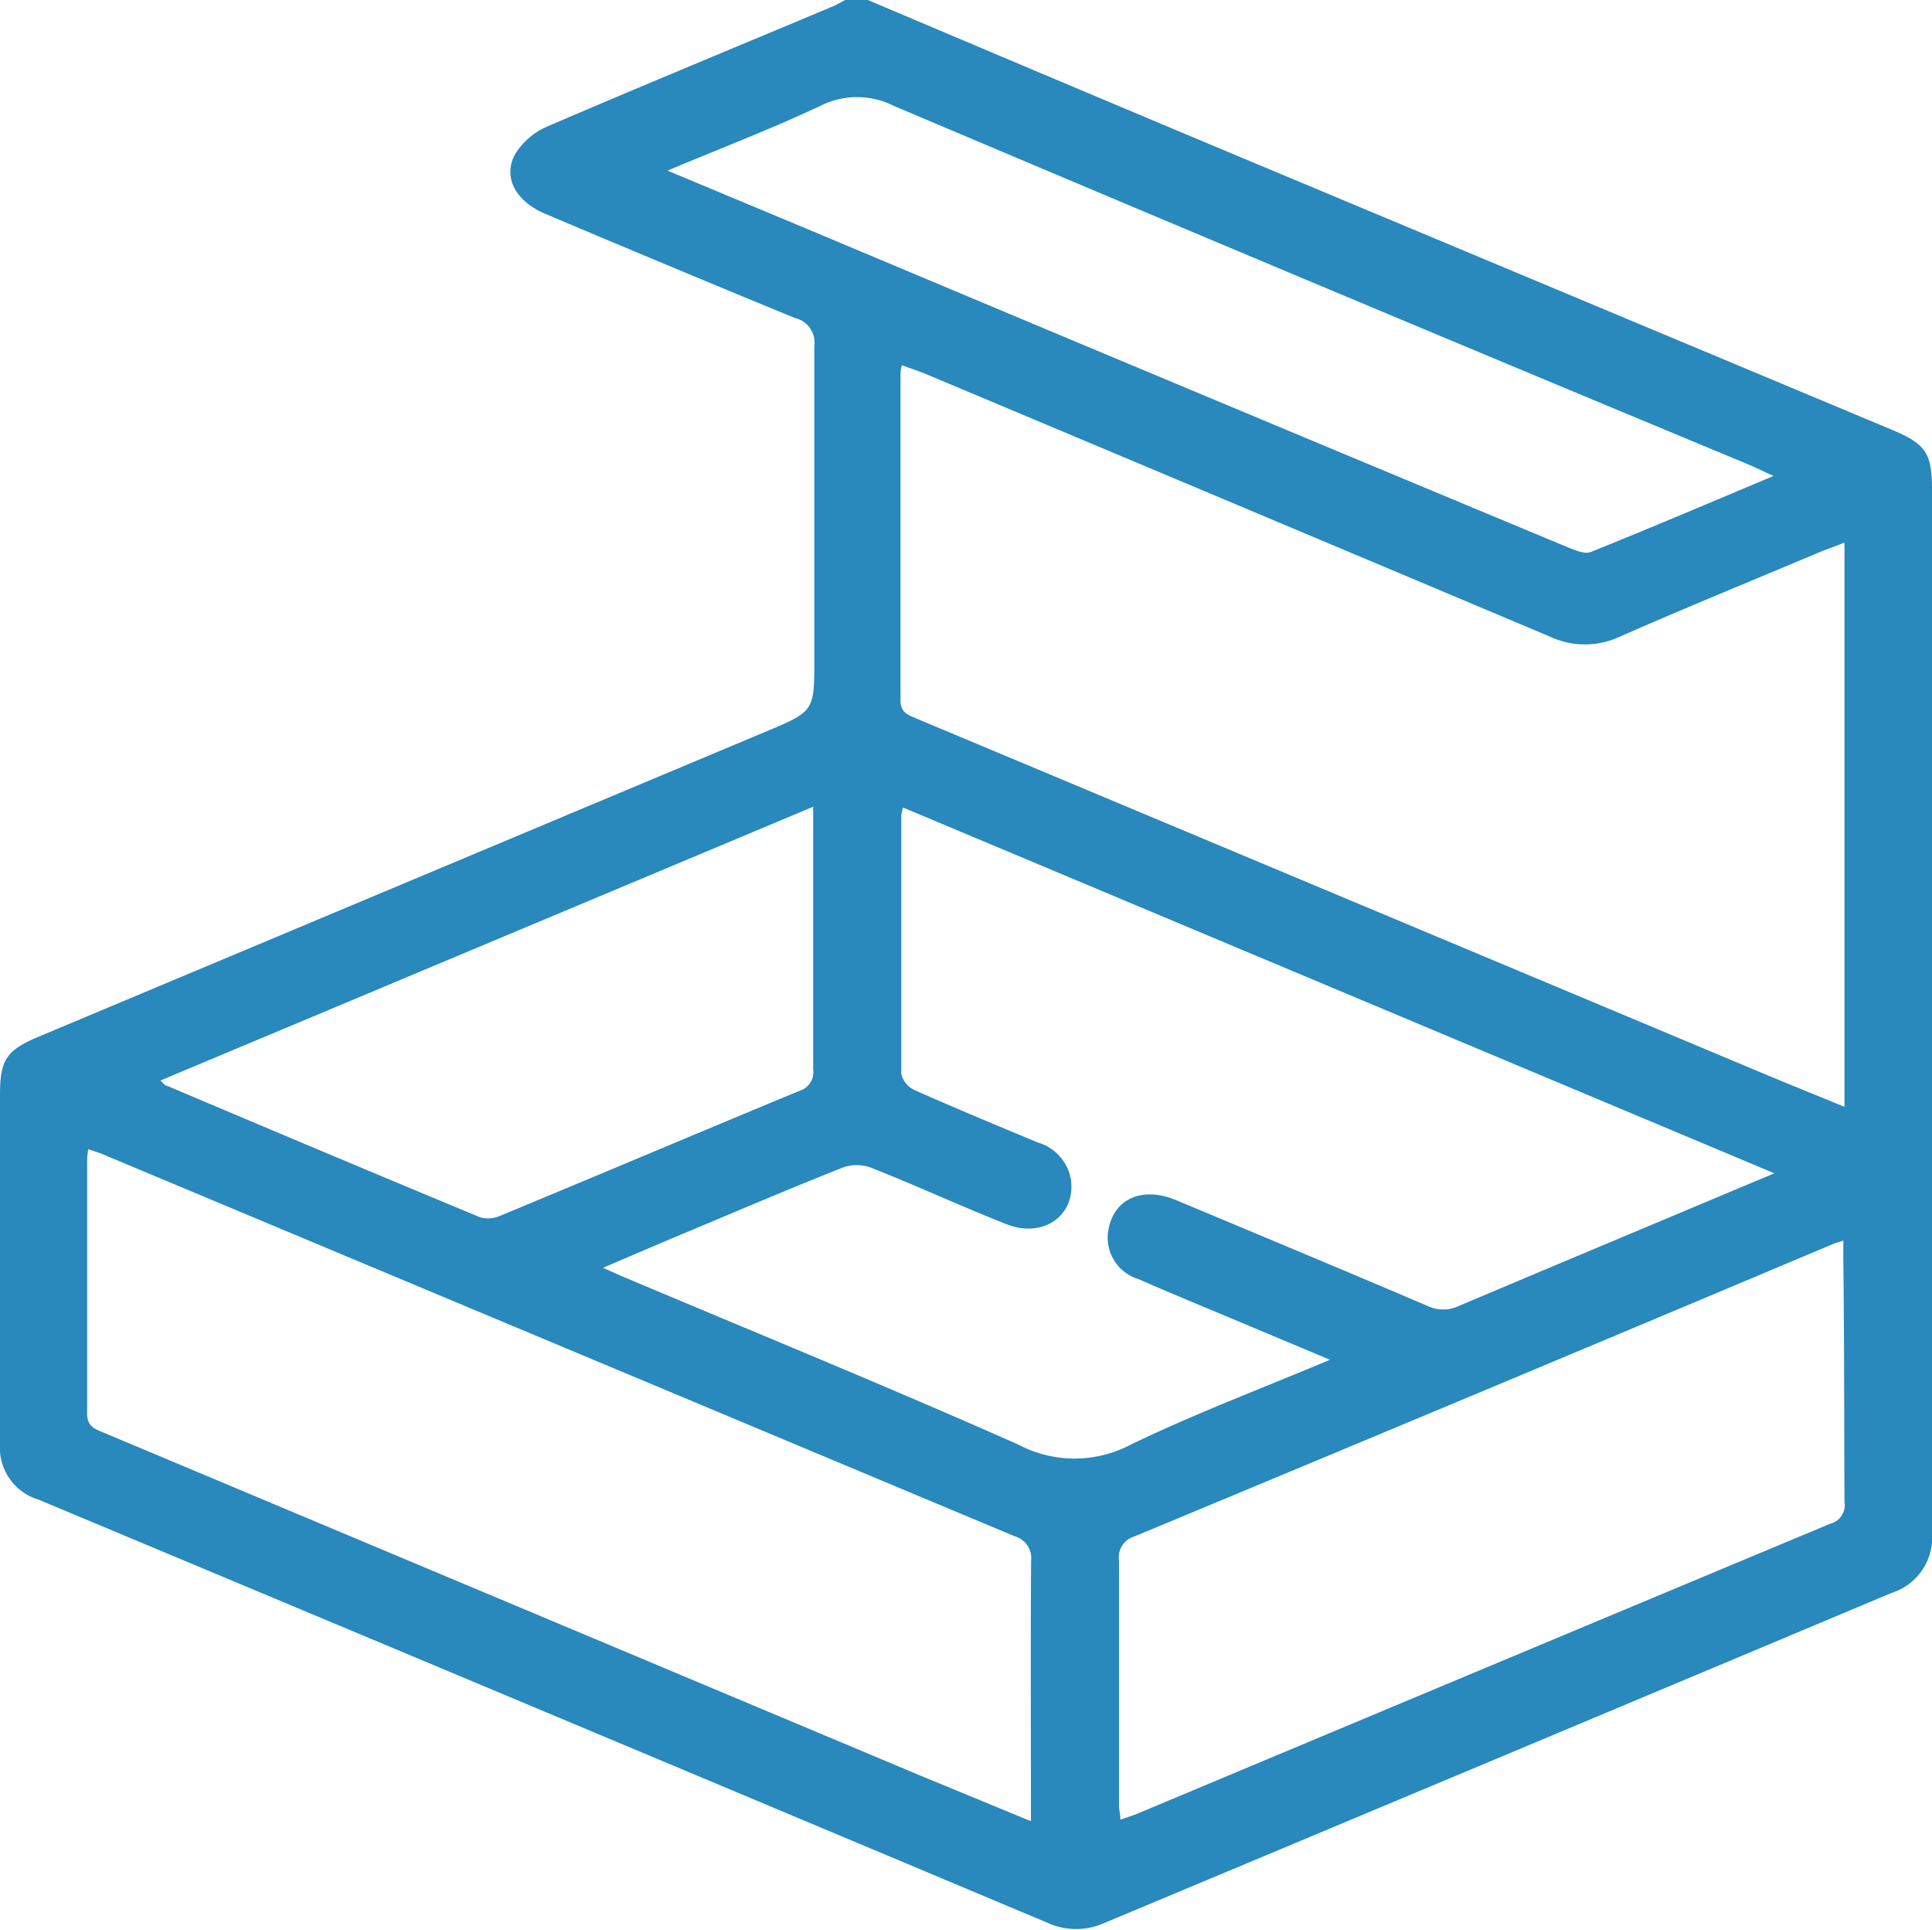 <?xml version="1.0" encoding="UTF-8"?> <svg xmlns="http://www.w3.org/2000/svg" viewBox="0 0 100 99.87"> <defs> <style>.cls-1{fill:#2988bc;}</style> </defs> <g id="Layer_2" data-name="Layer 2"> <g id="comp"> <path class="cls-1" d="M28.34,6.54A3.65,3.65,0,0,0,26.65,8c-.63,1.2.06,2.42,1.56,3.06q6.45,2.73,12.94,5.4a1.3,1.3,0,0,1,1,1.43c0,5.4,0,10.8,0,16.2,0,2.72,0,2.72-2.53,3.78L2,53.65c-1.67.7-2,1.2-2,3,0,6,0,12,0,18.05a2.81,2.81,0,0,0,2,2.91q26.1,10.92,52.2,21.89a3.57,3.57,0,0,0,3,0Q77.52,91,97.92,82.43A3,3,0,0,0,100,79.32q0-27,0-54c0-1.87-.33-2.35-2.08-3.08L64.39,8.21Q54.66,4.13,44.92,0H43.75c-.23.12-.45.25-.69.35C38.15,2.41,33.23,4.44,28.34,6.54ZM42.09,41.75c0,2.93,0,5.73,0,8.52,0,1.69,0,3.38,0,5.07a1,1,0,0,1-.68,1.1c-5.19,2.15-10.36,4.34-15.55,6.49a1.51,1.51,0,0,1-1,.07C19.44,60.75,14,58.46,8.62,56.18c-.09,0-.15-.11-.32-.26ZM53.36,93.08v1.17l-5.72-2.36L5.34,74.13c-.46-.19-.84-.32-.83-1,0-4.39,0-8.78,0-13.17a4.81,4.81,0,0,1,.06-.49c.37.13.7.23,1,.37Q29.07,69.68,52.51,79.5a1.18,1.18,0,0,1,.86,1.28C53.34,84.88,53.36,89,53.36,93.08Zm-.65-18.32C45.88,71.73,39,68.92,32.08,66l-.87-.39c1.62-.69,3.1-1.33,4.59-1.95,2.6-1.09,5.2-2.2,7.83-3.24a2.13,2.13,0,0,1,1.43,0c2.36.93,4.67,2,7,2.92,1.91.78,3.63-.42,3.37-2.3a2.43,2.43,0,0,0-1.73-1.92c-2.13-.89-4.26-1.77-6.37-2.71a1.23,1.23,0,0,1-.68-.84c0-4.46,0-8.91,0-13.37a2.64,2.64,0,0,1,.09-.41L91.84,60.72,88,62.33c-4.16,1.75-8.32,3.49-12.48,5.25a1.89,1.89,0,0,1-1.64,0c-4.33-1.85-8.68-3.66-13-5.47-1.79-.74-3.26-.06-3.52,1.6a2.24,2.24,0,0,0,1.58,2.49c1.84.81,3.71,1.57,5.56,2.35l4.34,1.82c-3.57,1.5-7,2.79-10.31,4.39A6.22,6.22,0,0,1,52.71,74.76Zm42.76,2.95a1,1,0,0,1-.75,1.15q-17.93,7.49-35.85,15c-.27.11-.54.19-.88.31,0-.29-.07-.5-.07-.72,0-4.23,0-8.46,0-12.69a1.12,1.12,0,0,1,.78-1.24Q76.79,72,94.9,64.37c.14-.06.29-.09.51-.17,0,.36,0,.64,0,.92C95.46,69.31,95.45,73.51,95.47,77.71Zm0-49.61V57.28c-1.6-.66-3.13-1.27-4.64-1.91L47.4,37.17c-.43-.18-.79-.31-.79-.93,0-5.59,0-11.18,0-16.78,0-.15,0-.31.07-.56.47.17.89.31,1.3.48q16.12,6.77,32.23,13.56a4.28,4.28,0,0,0,3.65,0c3.41-1.5,6.87-2.91,10.31-4.36C94.58,28.41,95,28.27,95.42,28.1ZM46.22,5.46Q68.29,14.81,90.41,24c.41.17.81.37,1.39.63-3.26,1.37-6.36,2.69-9.47,3.94-.32.12-.81-.1-1.19-.25Q61.64,20.2,42.14,12L34.55,8.83C37.36,7.65,40,6.64,42.48,5.47A4.2,4.2,0,0,1,46.22,5.46Z"></path> </g> </g> </svg> 
